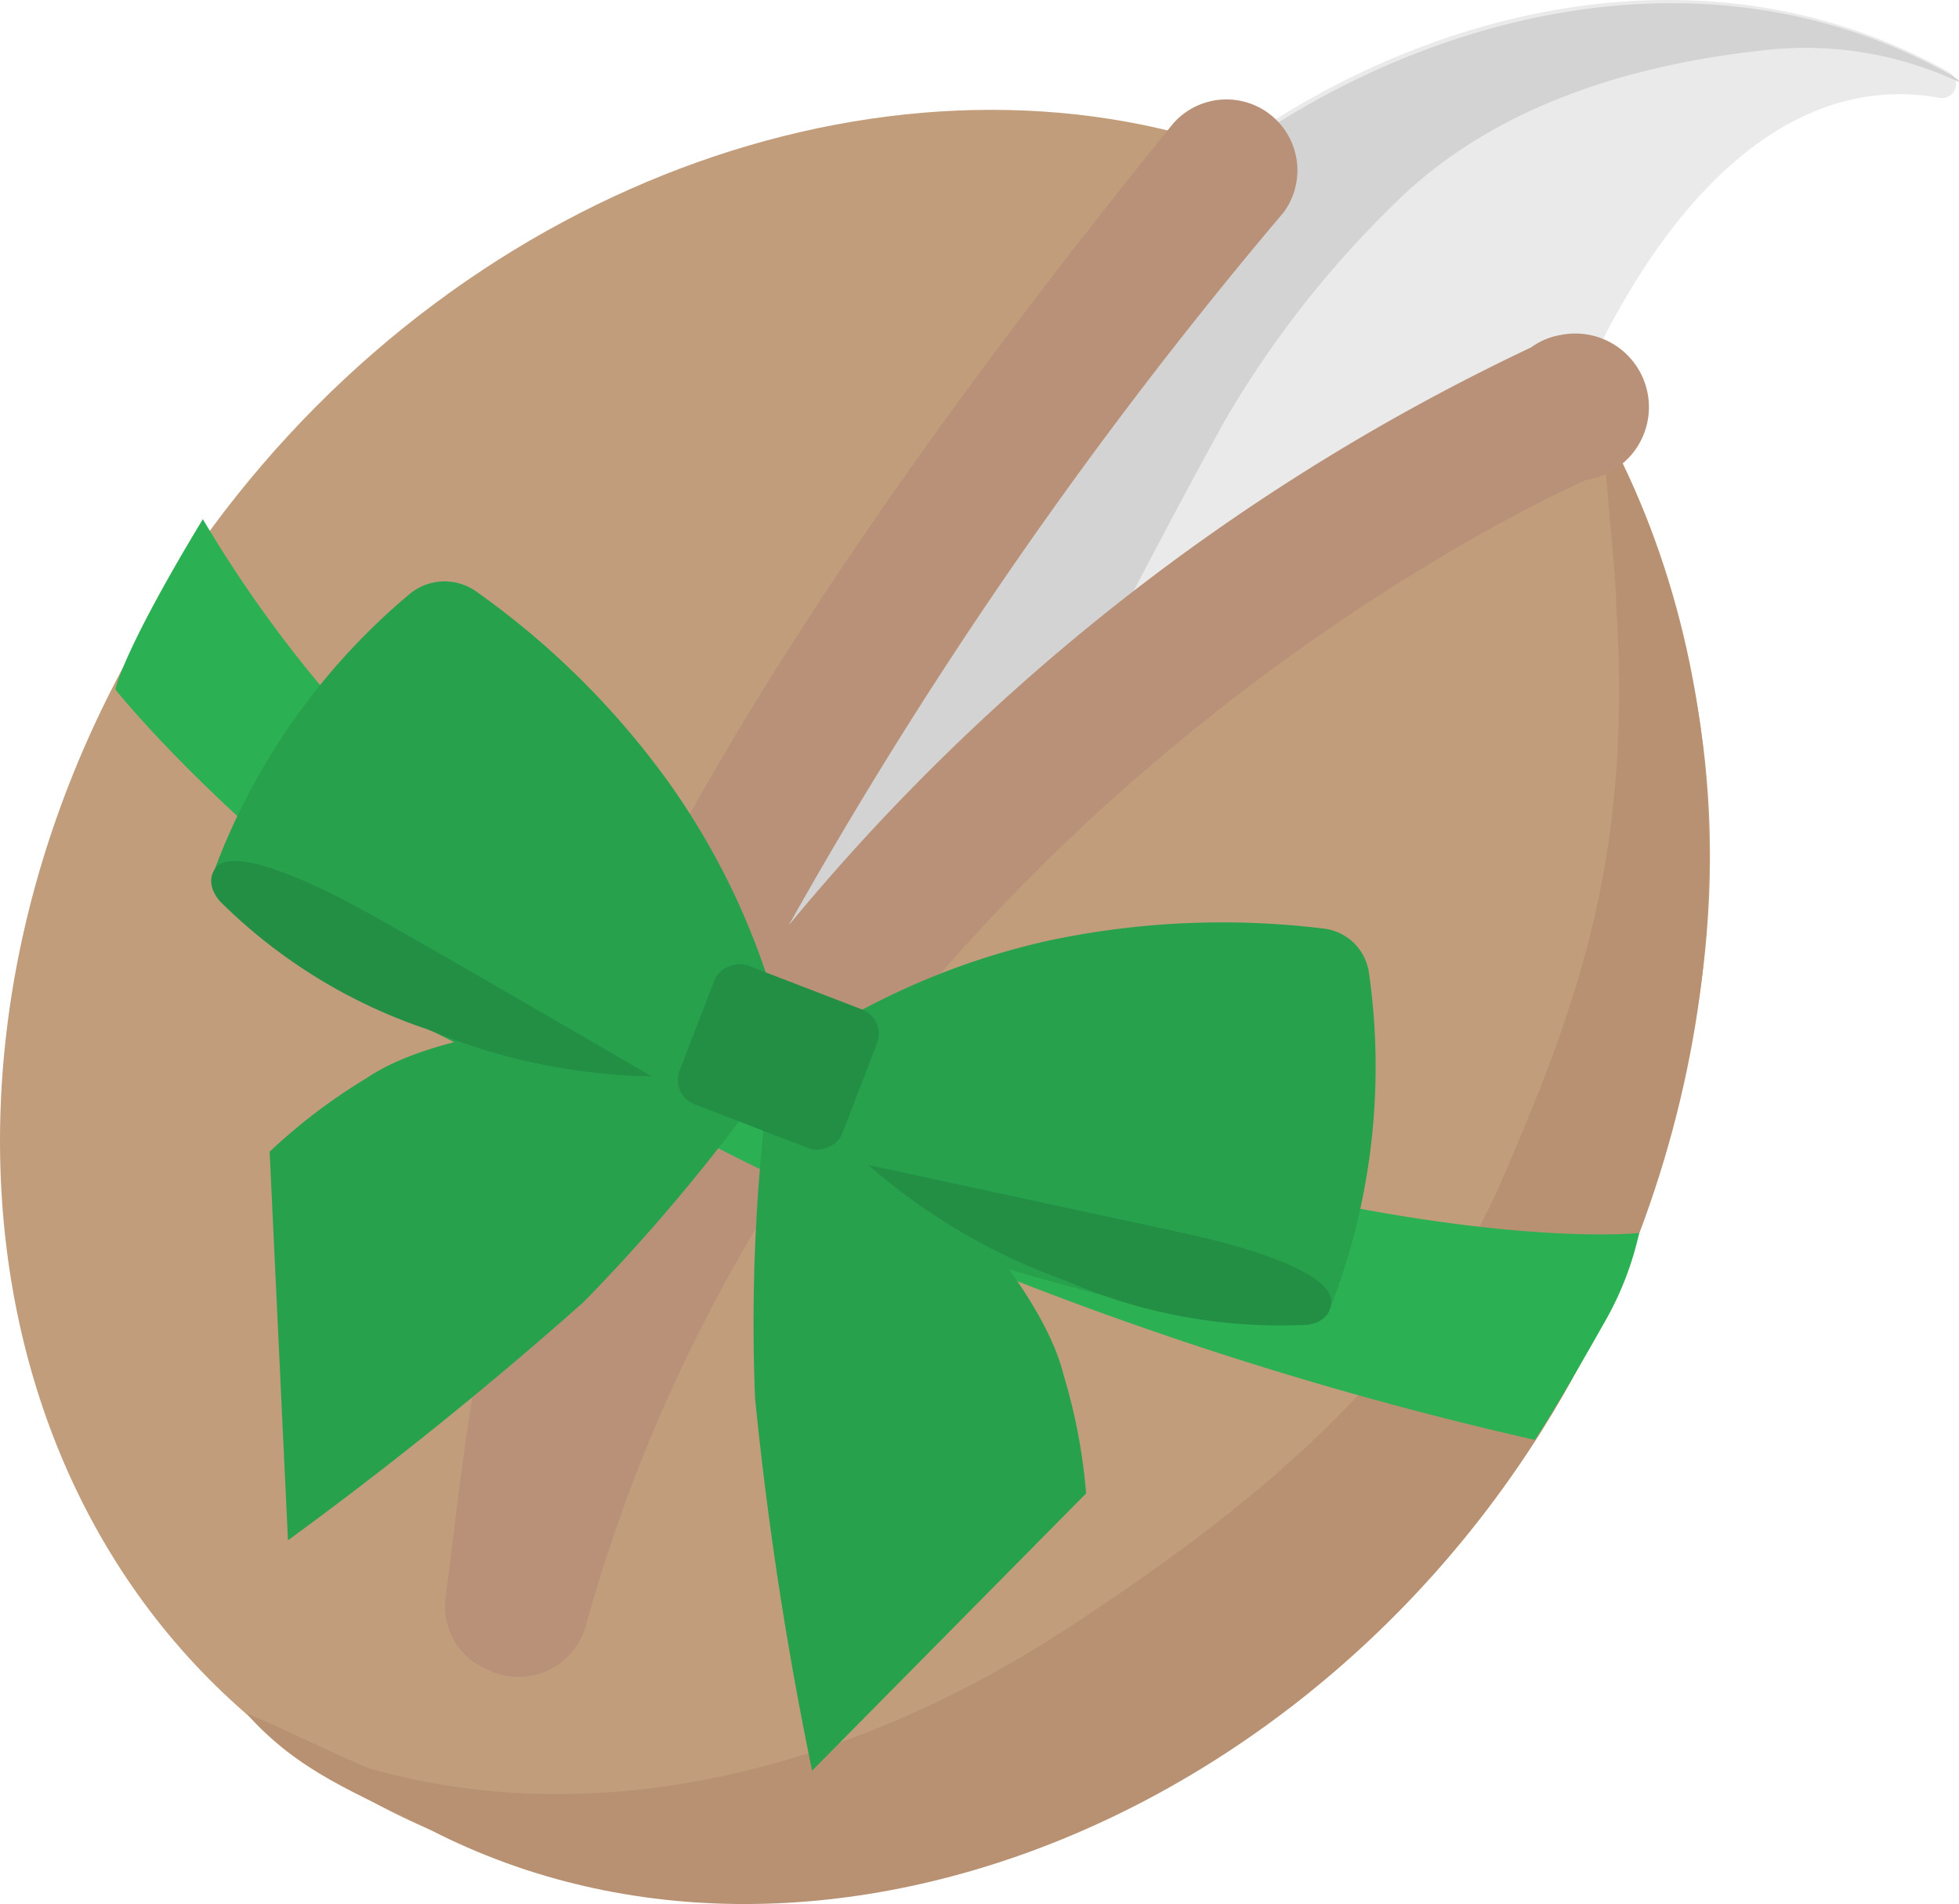 <svg xmlns="http://www.w3.org/2000/svg" width="80.652" height="78.394" viewBox="0 0 80.652 78.394"><g transform="translate(-0.028 -0.586)"><g transform="translate(0.028 0.586)"><path d="M6.36,51.887S40.436,17.276,42.432,14.16v-.122c5.221-8.969,22.32-18.425,36.51-10.454a.584.584,0,0,1,.134.8h0a.584.584,0,0,1-.572.231c-7.545-1.363-13.752,6.718-17.16,18.45C60.76,24.444,26.355,62.122,25.8,63.607" transform="translate(1.346 -0.586)" fill="#eaeaea"/><path d="M79.067,3.707c.11.11.231.11.231.231a14.92,14.92,0,0,0-8.093-1.3C65.984,3.208,60.5,4.8,56.455,8.563a41.962,41.962,0,0,0-7.4,9.347C45.7,23.995,37.373,39.743,35.669,46.692c-1.01,3.992,3.517-1.643,2.848,2.276a257.392,257.392,0,0,0-16.3,21.383L6.4,51.864S40.476,17.253,42.472,14.137v-.122C47.863,5.18,64.95-4.288,79.067,3.707Z" transform="translate(1.354 -0.562)" fill="#d3d3d3"/><path d="M12.164,71.928C-2.659,61.231-4.022,38.668,8.732,21.544,19.466,6.977,37.246,1.038,51.108,6.052,50.438,8.1,23.847,34.518,21.17,66.062,31.076,32.157,62.45,17.151,64.981,16.47c8.081,11.841,7.3,29.61-3.2,43.727C49.014,77.3,26.695,82.638,12.164,71.928Z" transform="translate(-0.028 0.221)" fill="#c19d7c"/><path d="M64.753,22.285c.682,10.259-1.521,16.393-4.685,23.707C56.6,54.06,49.6,59.622,42.081,64.539c-8.3,5.4-18.681,8.519-28.587,5.732-.45-.11-4.661-2.154-5.124-2.276,2.166,2.434,4.552,3.274,7.582,4.795,16.2,8.312,38.311-1.034,47.877-20.251,6.377-12.864,6.146-26.981.462-37.459C64.181,16.528,64.753,20.727,64.753,22.285Z" transform="translate(1.782 2.56)" fill="#b79172"/><path d="M16.2,68.244a4.125,4.125,0,0,0,1.217.572,2.872,2.872,0,0,0,3.468-2.045c9.176-33.151,40.9-47.049,41.2-47.159a3.03,3.03,0,1,0-1.071-5.963,2.836,2.836,0,0,0-1.217.511A88.743,88.743,0,0,0,29.233,37.953,187.077,187.077,0,0,1,49.618,8.587a2.921,2.921,0,0,0-4.552-3.651h0c-26.652,32.859-28.3,47.244-29.6,57.856l-.353,2.775A2.836,2.836,0,0,0,16.2,68.244Z" transform="translate(3.239 0.144)" fill="#b89178"/></g><path d="M7.532,18.15A51.978,51.978,0,0,0,33.454,40.129c22.259,8.629,33.212,7.412,33.212,7.412a13,13,0,0,1-1.412,3.651c-2.13,3.773-2.884,4.868-2.884,4.868A149.4,149.4,0,0,1,30.241,44.8C12.534,36.1,3.93,25.16,3.93,25.16S4.2,23.651,7.532,18.15Z" transform="translate(0.847 3.811)" fill="#2cb054"/><g transform="translate(8.723 24.521)"><path d="M15.3,20.8a2.251,2.251,0,0,1,2.763-.134A33.845,33.845,0,0,1,26.045,28.6,29.926,29.926,0,0,1,30,36.387l-3.03,2.276-3.955,3.3A110.967,110.967,0,0,1,11,35.876,18.085,18.085,0,0,1,7.23,32.31,27.273,27.273,0,0,1,15.3,20.8Z" transform="translate(-7.16 -20.253)" fill="#28a14d"/><path d="M50.148,33.883a2.13,2.13,0,0,0-1.874-1.838,34.417,34.417,0,0,0-11.33.5A30.121,30.121,0,0,0,28.79,35.66l.73,3.748.742,5.038A111.077,111.077,0,0,0,43.224,48.1a18.681,18.681,0,0,0,5.209-.122,27.358,27.358,0,0,0,1.716-14.093Z" transform="translate(-2.482 -17.749)" fill="#28a14d"/><path d="M23.949,35.366s-7.436.146-10.807,2.434A23.622,23.622,0,0,0,9.15,40.83l.755,16q6.3-4.6,12.17-9.809A76.89,76.89,0,0,0,29.5,38.189l-2.02-4.539L24.3,35.524Z" transform="translate(-6.744 -17.346)" fill="#28a14d"/><path d="M31.909,40.267s5.4,5.1,6.377,9.091a23.366,23.366,0,0,1,.925,4.868L27.93,65.642A148.77,148.77,0,0,1,25.581,50.3a77.533,77.533,0,0,1,.4-11.525l4.552-2.02,1.071,3.5Z" transform="translate(-3.191 -16.673)" fill="#28a14d"/><rect width="6.121" height="7.18" rx="1.07" transform="translate(18.899 21.146) rotate(-68.93)" fill="#238f45"/><path d="M7.559,31.4s-.73-.73-.183-1.424,2.909,0,6.426,1.972,11.5,6.633,11.5,6.633a24.985,24.985,0,0,1-9.225-1.935A22.028,22.028,0,0,1,7.559,31.4Z" transform="translate(-7.173 -18.2)" fill="#238f45"/><path d="M47.375,46.584s1.022,0,1.083-.937-2.13-1.984-6.085-2.848L29.4,40a25.155,25.155,0,0,0,8.117,4.758,22.1,22.1,0,0,0,9.858,1.825Z" transform="translate(-2.349 -15.968)" fill="#238f45"/></g></g></svg>